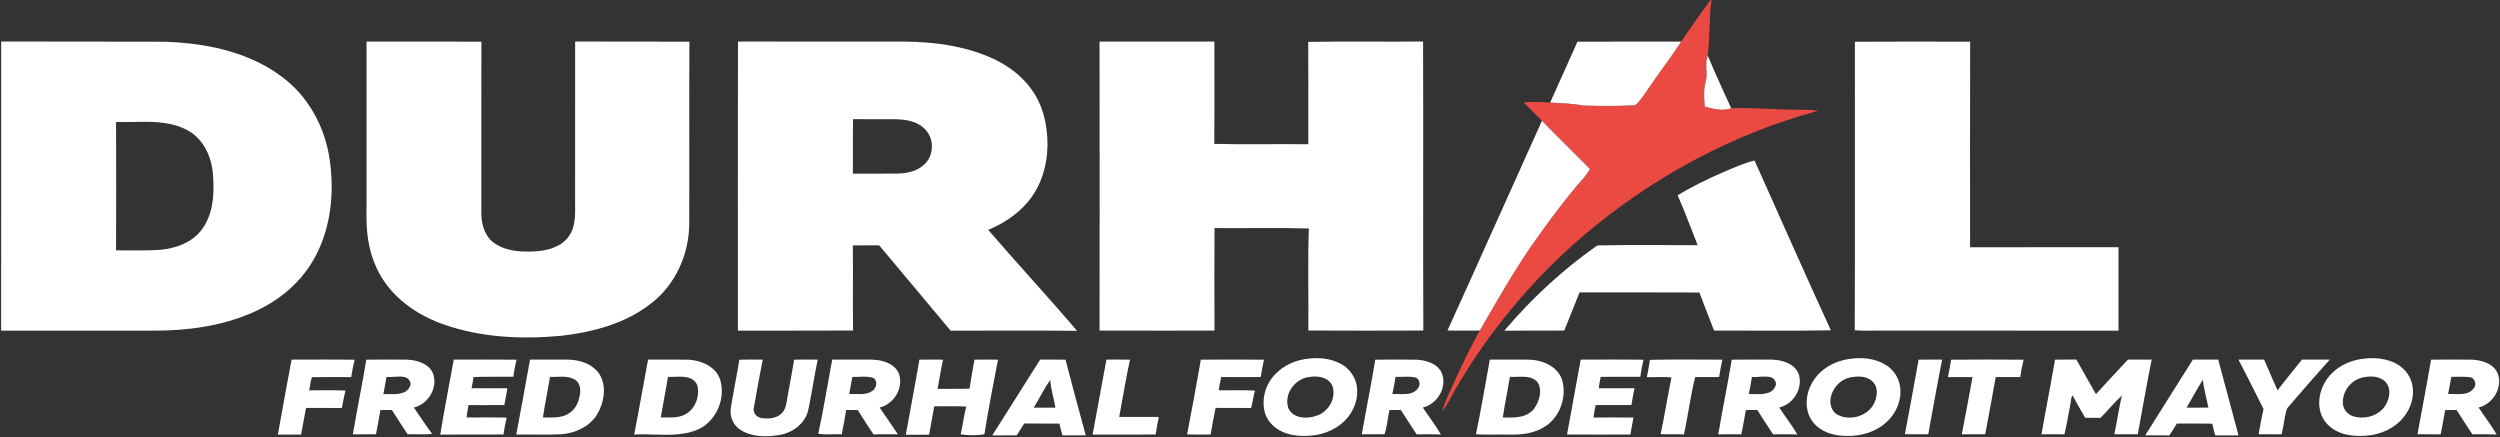 <svg xmlns="http://www.w3.org/2000/svg" width="2836pt" height="496pt" viewBox="0 0 2836 496"><rect x="0" y="0" width="2836" height="496" fill="#333333" stroke="none"/><g id="#ea4a42ff"><path fill="#ea4a42" opacity="1.00" d=" M 1940.41 0.00 L 1941.46 0.00 C 1938.71 20.95 1939.69 42.18 1937.33 63.16 C 1933.40 72.51 1937.75 82.71 1935.06 92.25 C 1932.37 101.60 1933.08 111.45 1933.97 121.01 C 1943.68 123.21 1954.04 126.50 1963.82 122.71 C 1985.88 122.12 2007.93 123.78 2029.97 124.35 C 2040.78 124.86 2051.69 123.86 2062.40 125.74 C 1964.32 152.20 1873.00 201.96 1795.79 267.76 C 1738.02 317.28 1688.60 376.56 1650.49 442.43 C 1645.83 450.41 1642.25 459.10 1636.19 466.18 C 1639.47 453.80 1645.83 442.55 1650.82 430.82 C 1659.44 411.89 1668.49 393.13 1678.66 374.98 C 1697.18 342.98 1715.41 310.75 1736.29 280.21 C 1752.70 256.84 1769.46 233.68 1787.85 211.82 C 1793.24 205.26 1799.47 199.30 1803.55 191.75 C 1785.60 173.35 1767.11 155.47 1749.17 137.06 C 1742.28 130.14 1735.30 123.31 1728.50 116.31 C 1738.46 114.90 1748.50 116.01 1758.50 116.34 C 1771.00 117.01 1783.58 117.33 1795.92 119.69 C 1814.93 120.27 1833.99 120.54 1853.00 119.36 C 1855.53 119.56 1857.17 117.40 1858.74 115.74 C 1862.65 111.23 1865.77 106.11 1869.29 101.29 C 1881.53 83.03 1895.23 65.78 1907.03 47.21 C 1917.85 31.26 1929.05 15.57 1940.41 0.00 Z"></path></g><g id="#ffffffff"><path fill="#ffffff" opacity="1.00" d=" M 1.35 47.10 C 63.23 47.37 125.12 47.02 187.01 47.32 C 226.31 48.68 266.45 55.70 301.17 75.01 C 315.05 82.81 328.03 92.45 338.72 104.32 C 351.88 118.88 361.71 136.33 367.87 154.93 C 373.71 172.32 375.80 190.74 376.23 209.01 C 376.67 241.01 369.48 273.81 351.87 300.87 C 336.09 325.15 312.27 343.47 285.83 354.86 C 250.40 370.23 211.34 375.29 172.98 375.10 C 115.75 375.01 58.53 375.04 1.30 375.11 C 1.32 265.77 1.25 156.44 1.35 47.10 M 131.66 138.34 C 131.82 186.89 131.85 235.44 131.65 284.00 C 148.12 283.92 164.63 284.51 181.08 283.46 C 199.07 281.91 218.08 275.31 229.08 260.20 C 241.37 243.59 243.14 221.89 241.86 201.93 C 241.38 186.15 236.47 170.02 225.80 158.11 C 217.35 148.54 205.11 143.24 192.84 140.61 C 172.70 136.40 152.05 139.02 131.66 138.34 Z"></path><path fill="#ffffff" opacity="1.00" d=" M 415.80 47.15 C 459.23 47.29 502.67 47.11 546.10 47.25 C 545.93 112.52 546.04 177.78 546.03 243.05 C 546.25 254.66 549.86 267.17 559.23 274.71 C 569.89 283.01 583.87 285.28 597.05 285.38 C 610.14 285.47 623.97 284.29 635.40 277.28 C 642.82 272.78 648.33 265.33 650.45 256.91 C 652.57 249.13 652.50 240.99 652.40 232.99 C 652.42 171.03 652.35 109.06 652.45 47.10 C 695.65 47.34 738.86 47.08 782.06 47.26 C 781.69 116.50 782.15 185.75 781.85 255.00 C 781.42 288.91 766.07 322.99 738.99 343.89 C 710.04 366.89 673.09 376.72 636.95 380.88 C 592.35 385.06 546.32 383.09 503.73 368.18 C 475.92 358.57 449.79 341.31 433.84 316.14 C 423.92 300.53 418.39 282.42 416.62 264.07 C 415.28 252.44 415.89 240.72 415.80 229.04 C 415.80 168.41 415.80 107.78 415.80 47.15 Z"></path><path fill="#ffffff" opacity="1.00" d=" M 837.15 47.10 C 891.09 47.29 945.04 47.16 998.99 47.20 C 1016.35 47.29 1033.75 46.77 1051.07 48.25 C 1072.13 49.92 1093.12 53.75 1113.00 61.01 C 1135.09 68.78 1155.96 81.76 1169.79 100.99 C 1183.47 119.23 1188.39 142.57 1188.26 165.00 C 1187.96 188.39 1180.69 212.30 1165.10 230.09 C 1153.24 243.77 1137.69 253.92 1121.00 260.73 C 1154.17 299.28 1188.79 336.56 1221.79 375.26 C 1173.99 374.84 1126.19 375.16 1078.38 375.10 C 1051.32 342.88 1024.46 310.48 997.32 278.31 C 987.36 278.34 977.39 278.19 967.44 278.41 C 967.85 310.59 967.28 342.76 967.72 374.94 C 924.16 375.25 880.61 374.93 837.05 375.10 C 837.10 265.77 836.88 156.43 837.15 47.10 M 967.69 135.14 C 967.37 155.76 967.71 176.38 967.49 197.00 C 984.67 196.96 1001.85 197.11 1019.03 196.89 C 1030.24 196.55 1042.26 193.56 1050.09 185.01 C 1056.83 177.70 1058.81 166.67 1055.83 157.28 C 1053.10 148.54 1045.63 141.84 1037.17 138.73 C 1027.55 135.11 1017.12 135.11 1006.99 135.20 C 993.89 135.16 980.79 135.31 967.69 135.14 Z"></path><path fill="#ffffff" opacity="1.00" d=" M 1247.34 47.20 C 1290.76 47.17 1334.18 47.26 1377.60 47.15 C 1377.55 85.84 1377.84 124.53 1377.45 163.22 C 1413.01 164.08 1448.58 163.21 1484.15 163.63 C 1484.14 124.93 1484.32 86.23 1484.06 47.52 C 1527.48 46.69 1570.92 47.60 1614.35 47.08 C 1614.76 156.37 1614.18 265.67 1614.63 374.96 C 1571.15 375.13 1527.66 375.18 1484.18 374.93 C 1484.56 336.36 1483.41 297.77 1484.76 259.20 C 1449.10 258.13 1413.42 259.07 1377.76 258.74 C 1377.52 297.51 1377.55 336.28 1377.76 375.05 C 1334.28 375.03 1290.81 375.18 1247.34 374.99 C 1247.47 265.73 1247.50 156.46 1247.34 47.20 Z"></path><path fill="#ffffff" opacity="1.00" d=" M 1789.47 47.31 C 1828.65 47.10 1867.84 47.24 1907.03 47.21 C 1895.23 65.78 1881.53 83.03 1869.29 101.29 C 1865.77 106.11 1862.65 111.23 1858.74 115.74 C 1857.17 117.40 1855.53 119.56 1853.00 119.36 C 1833.99 120.54 1814.93 120.27 1795.92 119.69 C 1783.58 117.33 1771.00 117.01 1758.50 116.34 C 1768.78 93.31 1779.27 70.38 1789.47 47.31 Z"></path><path fill="#ffffff" opacity="1.00" d=" M 2104.19 47.36 C 2147.78 47.08 2191.36 47.19 2234.94 47.30 C 2234.68 125.03 2234.85 202.76 2234.85 280.50 C 2290.98 280.36 2347.12 280.55 2403.25 280.40 C 2403.25 311.97 2403.25 343.53 2403.25 375.10 C 2312.17 375.00 2221.09 375.09 2130.02 375.03 C 2121.34 375.15 2112.65 375.34 2104.01 374.62 C 2104.47 265.53 2104.13 156.44 2104.19 47.36 Z"></path><path fill="#ffffff" opacity="1.00" d=" M 1935.06 92.25 C 1937.75 82.71 1933.40 72.51 1937.33 63.16 C 1945.61 83.25 1954.87 102.91 1963.82 122.71 C 1954.04 126.50 1943.68 123.21 1933.97 121.01 C 1933.08 111.45 1932.37 101.60 1935.06 92.25 Z"></path><path fill="#ffffff" opacity="1.00" d=" M 1749.17 137.06 C 1767.11 155.47 1785.60 173.35 1803.55 191.75 C 1799.47 199.30 1793.24 205.26 1787.85 211.82 C 1769.46 233.68 1752.70 256.84 1736.29 280.21 C 1715.41 310.75 1697.18 342.98 1678.66 374.98 C 1666.43 375.08 1654.21 375.17 1641.99 374.95 C 1678.03 295.79 1713.38 216.33 1749.17 137.06 Z"></path><path fill="#ffffff" opacity="1.00" d=" M 1955.06 195.22 C 1966.66 190.43 1978.11 184.95 1990.39 182.12 C 2019.18 246.34 2047.58 310.73 2076.93 374.70 C 2032.77 375.52 1988.60 374.91 1944.43 374.99 C 1938.92 360.59 1933.15 346.29 1927.79 331.84 C 1882.46 331.53 1837.14 331.81 1791.82 331.69 C 1786.03 346.11 1780.22 360.53 1774.52 374.98 C 1751.85 375.15 1729.19 374.98 1706.52 375.09 C 1737.26 338.93 1772.26 306.27 1811.15 279.01 C 1812.20 278.14 1813.63 278.49 1814.94 278.36 C 1851.90 277.62 1888.86 278.17 1925.83 278.15 C 1918.25 259.29 1911.41 240.14 1903.11 221.58 C 1919.69 211.43 1937.23 202.93 1955.06 195.22 Z"></path><path fill="#ffffff" opacity="1.00" d=" M 1484.56 406.82 C 1496.95 405.39 1510.06 406.68 1521.10 412.83 C 1528.76 416.91 1534.81 423.93 1537.68 432.13 C 1542.38 446.07 1538.29 461.92 1529.15 473.15 C 1518.95 485.89 1502.93 492.99 1486.87 494.25 C 1476.19 494.94 1465.07 494.48 1455.17 490.01 C 1445.59 485.88 1437.39 477.75 1434.72 467.48 C 1430.91 452.63 1435.54 436.13 1446.09 425.09 C 1455.98 414.33 1470.13 408.14 1484.56 406.82 M 1484.59 427.79 C 1469.68 429.75 1457.55 445.30 1460.79 460.29 C 1461.85 466.86 1467.82 471.46 1474.02 472.90 C 1481.05 474.66 1488.51 473.52 1495.24 471.06 C 1506.66 466.39 1514.61 453.51 1512.36 441.16 C 1511.64 436.34 1508.40 432.10 1504.10 429.90 C 1498.14 426.78 1491.08 426.65 1484.59 427.79 Z"></path><path fill="#ffffff" opacity="1.00" d=" M 2101.56 406.76 C 2114.14 405.41 2127.54 406.85 2138.51 413.59 C 2145.70 417.65 2151.23 424.43 2153.93 432.22 C 2159.26 448.05 2153.19 466.14 2141.44 477.50 C 2129.12 489.84 2111.15 495.12 2094.02 494.47 C 2082.39 494.49 2070.30 491.43 2061.32 483.75 C 2054.85 478.32 2050.74 470.33 2049.79 461.96 C 2047.93 446.73 2054.72 431.14 2066.24 421.22 C 2075.99 412.63 2088.69 407.86 2101.56 406.76 M 2101.47 427.73 C 2088.55 429.01 2077.89 440.42 2076.47 453.13 C 2075.80 459.28 2078.07 466.11 2083.24 469.77 C 2095.16 476.98 2111.64 474.04 2121.25 464.26 C 2126.03 459.46 2128.51 452.75 2129.00 446.08 C 2129.34 440.98 2127.64 435.57 2123.63 432.23 C 2117.64 426.95 2108.99 426.48 2101.47 427.73 Z"></path><path fill="#ffffff" opacity="1.00" d=" M 2682.59 406.78 C 2694.54 405.45 2707.12 406.70 2717.90 412.36 C 2728.29 417.68 2736.03 428.32 2737.05 440.06 C 2738.71 455.68 2731.06 471.30 2718.99 480.99 C 2708.81 489.19 2695.90 493.61 2682.93 494.36 C 2673.77 494.76 2664.36 494.44 2655.69 491.18 C 2646.39 487.87 2637.96 481.21 2633.96 472.03 C 2628.24 458.91 2630.95 443.27 2638.65 431.54 C 2648.24 416.81 2665.35 408.26 2682.59 406.78 M 2682.52 427.80 C 2668.83 429.49 2657.66 442.19 2657.73 455.97 C 2657.40 463.05 2662.22 469.89 2668.95 472.06 C 2680.35 475.82 2693.95 473.10 2702.47 464.46 C 2707.21 459.54 2710.03 452.82 2710.45 446.02 C 2710.77 440.40 2708.51 434.47 2703.80 431.20 C 2697.71 426.79 2689.66 426.54 2682.52 427.80 Z"></path><path fill="#ffffff" opacity="1.00" d=" M 315.19 493.01 C 320.18 464.61 325.55 436.28 330.76 407.92 C 354.61 408.00 378.45 407.72 402.29 408.06 C 400.68 414.57 399.45 421.17 398.40 427.79 C 383.58 427.86 368.76 427.61 353.95 427.84 C 351.99 432.61 351.92 437.84 350.66 442.80 C 364.42 442.89 378.18 442.41 391.93 443.05 C 390.23 449.58 389.18 456.26 387.79 462.86 C 374.24 462.70 360.69 462.75 347.15 462.80 C 345.27 472.85 343.38 482.89 341.52 492.94 C 332.75 492.98 323.97 492.89 315.19 493.01 Z"></path><path fill="#ffffff" opacity="1.00" d=" M 415.55 408.02 C 430.72 407.83 445.90 407.87 461.08 407.96 C 468.92 408.23 477.02 409.95 483.59 414.43 C 488.45 417.71 491.94 423.05 492.53 428.95 C 494.60 443.76 483.94 458.85 469.47 462.31 C 476.43 472.26 483.00 482.48 490.24 492.24 C 480.97 493.28 471.65 492.28 462.37 492.65 C 456.29 483.58 450.48 474.34 444.59 465.15 C 440.24 465.03 435.89 465.13 431.54 465.17 C 429.79 474.31 428.46 483.54 426.45 492.64 C 417.72 492.64 408.99 492.60 400.26 492.71 C 405.06 464.42 410.86 436.32 415.55 408.02 M 438.45 427.57 C 437.26 434.04 436.25 440.54 434.90 446.98 C 442.44 446.95 450.29 448.02 457.54 445.39 C 461.69 443.93 464.93 440.25 465.74 435.91 C 465.78 432.13 462.96 428.61 459.26 427.82 C 452.41 426.14 445.38 428.24 438.45 427.57 Z"></path><path fill="#ffffff" opacity="1.00" d=" M 499.42 493.06 C 503.99 464.59 509.68 436.33 514.73 407.95 C 538.47 407.91 562.22 407.81 585.97 408.02 C 584.43 414.40 583.14 420.85 582.31 427.36 C 567.27 427.53 552.22 427.16 537.19 427.68 C 536.60 431.97 535.82 436.22 534.89 440.45 C 548.43 440.48 561.98 440.40 575.54 440.49 C 574.61 446.85 573.28 453.14 572.10 459.46 C 558.56 459.62 545.02 459.53 531.48 459.54 C 530.55 464.19 529.81 468.88 529.25 473.58 C 544.41 473.63 559.58 473.35 574.74 473.74 C 573.25 480.05 572.04 486.41 571.18 492.84 C 547.26 493.19 523.34 492.76 499.42 493.06 Z"></path><path fill="#ffffff" opacity="1.00" d=" M 601.23 407.95 C 615.49 407.88 629.75 407.88 644.00 407.91 C 655.35 408.17 667.34 411.19 675.74 419.25 C 682.41 425.56 685.31 435.01 685.06 444.03 C 684.79 453.96 681.57 463.79 676.11 472.07 C 667.32 484.67 652.03 491.32 637.07 492.60 C 619.93 493.43 602.77 492.74 585.63 492.95 C 591.00 464.65 596.20 436.32 601.23 407.95 M 623.92 427.53 C 621.45 442.90 618.13 458.13 615.89 473.54 C 625.48 473.47 635.90 474.66 644.52 469.51 C 653.30 464.67 657.30 454.44 658.20 444.92 C 658.76 439.14 656.49 432.44 650.88 429.93 C 642.48 425.76 632.89 427.93 623.92 427.53 Z"></path><path fill="#ffffff" opacity="1.00" d=" M 735.17 407.91 C 750.14 408.00 765.13 407.75 780.10 408.01 C 790.56 408.46 801.32 411.68 809.18 418.83 C 813.55 422.81 816.66 428.16 817.78 433.98 C 821.82 452.08 814.06 472.12 799.06 482.98 C 789.25 490.02 776.88 492.11 765.09 492.94 C 749.87 493.84 734.64 492.14 719.42 492.94 C 724.97 464.66 729.87 436.25 735.17 407.91 M 757.75 427.52 C 755.27 442.90 752.12 458.16 749.62 473.54 C 759.07 473.46 769.24 474.63 777.85 469.85 C 788.44 463.74 793.83 450.32 791.31 438.49 C 790.43 433.59 786.09 430.00 781.51 428.60 C 773.78 426.30 765.65 427.81 757.75 427.52 Z"></path><path fill="#ffffff" opacity="1.00" d=" M 838.67 408.07 C 847.54 407.78 856.41 407.91 865.29 407.96 C 861.54 426.21 858.37 444.56 855.09 462.90 C 853.93 468.28 858.48 473.68 863.81 474.21 C 872.07 475.60 882.03 474.53 887.79 467.78 C 891.62 463.10 892.26 456.87 893.20 451.12 C 895.65 436.74 898.62 422.44 900.82 408.01 C 909.75 407.83 918.68 407.88 927.62 407.96 C 923.93 425.60 921.26 443.43 917.72 461.10 C 916.93 465.38 915.89 469.67 913.73 473.49 C 907.89 484.14 896.68 491.19 884.89 493.35 C 869.99 495.76 853.45 496.18 840.24 487.79 C 831.88 482.83 827.51 472.47 829.03 462.98 C 831.97 444.63 835.81 426.43 838.67 408.07 Z"></path><path fill="#ffffff" opacity="1.00" d=" M 944.10 407.91 C 956.74 407.96 969.38 407.86 982.02 407.90 C 990.80 407.72 999.90 408.16 1007.94 412.08 C 1014.29 415.00 1019.78 420.70 1020.77 427.83 C 1023.48 442.96 1012.74 458.81 997.85 462.30 C 1004.75 472.42 1011.78 482.45 1018.56 492.65 C 1009.37 492.73 1000.18 492.47 990.99 492.84 C 984.68 483.81 978.97 474.39 973.00 465.14 C 968.62 465.06 964.25 465.11 959.89 465.10 C 958.39 474.33 956.77 483.54 954.87 492.69 C 945.99 492.18 937.04 493.54 928.23 491.97 C 934.39 464.12 938.73 435.91 944.10 407.91 M 966.89 427.60 C 965.77 434.06 964.56 440.51 963.33 446.96 C 972.05 446.58 981.84 448.84 989.52 443.50 C 994.45 440.44 996.28 431.40 990.23 428.58 C 982.66 426.26 974.65 427.84 966.89 427.60 Z"></path><path fill="#ffffff" opacity="1.00" d=" M 1042.95 408.03 C 1051.87 407.83 1060.80 407.86 1069.73 407.99 C 1067.44 418.98 1065.57 430.05 1063.62 441.11 C 1075.69 440.90 1087.77 441.36 1099.84 440.86 C 1101.43 429.87 1103.49 418.96 1105.42 408.03 C 1114.32 407.85 1123.23 407.83 1132.14 408.02 C 1126.55 436.13 1121.34 464.31 1116.69 492.60 C 1107.81 494.25 1098.71 493.87 1089.79 492.77 C 1092.13 482.28 1093.48 471.58 1096.09 461.15 C 1084.00 460.61 1071.90 461.08 1059.81 460.91 C 1057.94 471.62 1055.82 482.28 1054.06 493.01 C 1045.23 493.36 1036.39 493.10 1027.56 493.15 C 1032.59 464.76 1038.16 436.46 1042.95 408.03 Z"></path><path fill="#ffffff" opacity="1.00" d=" M 1125.62 493.91 C 1143.77 465.26 1161.82 436.54 1179.98 407.90 C 1189.56 407.94 1199.15 407.79 1208.73 408.05 C 1216.09 436.72 1223.91 465.28 1231.67 493.84 C 1222.86 493.85 1214.05 493.76 1205.24 493.92 C 1203.95 489.50 1202.77 485.06 1201.83 480.56 C 1188.53 480.30 1175.22 480.70 1161.93 480.36 C 1158.93 484.74 1156.27 489.34 1153.46 493.84 C 1144.18 493.85 1134.89 493.79 1125.62 493.91 M 1172.62 462.47 C 1180.83 462.40 1189.04 462.35 1197.25 462.46 C 1195.72 451.94 1191.93 441.82 1191.52 431.14 C 1184.09 440.88 1179.18 452.18 1172.62 462.47 Z"></path><path fill="#ffffff" opacity="1.00" d=" M 1255.13 407.90 C 1264.05 407.92 1272.97 407.81 1281.89 408.02 C 1277.07 429.52 1273.76 451.31 1269.64 472.95 C 1284.61 472.95 1299.58 472.94 1314.55 472.95 C 1313.19 479.55 1312.06 486.20 1310.91 492.84 C 1287.10 493.17 1263.29 492.83 1239.47 493.00 C 1244.74 464.64 1249.85 436.26 1255.13 407.90 Z"></path><path fill="#ffffff" opacity="1.00" d=" M 1362.24 408.01 C 1386.11 407.83 1409.99 407.85 1433.87 408.02 C 1432.35 414.52 1431.32 421.12 1430.16 427.69 C 1415.21 427.85 1400.26 427.81 1385.31 427.70 C 1384.23 432.68 1383.27 437.69 1382.46 442.73 C 1396.18 443.00 1409.91 442.29 1423.62 443.10 C 1421.71 449.61 1421.13 456.41 1419.26 462.92 C 1405.83 462.57 1392.40 462.91 1378.98 462.71 C 1376.78 472.69 1375.13 482.78 1373.35 492.84 C 1364.45 493.00 1355.54 493.11 1346.65 492.77 C 1352.13 464.57 1357.31 436.32 1362.24 408.01 Z"></path><path fill="#ffffff" opacity="1.00" d=" M 1560.15 408.02 C 1575.76 407.85 1591.37 407.82 1606.98 408.01 C 1616.91 408.63 1627.95 411.57 1633.95 420.16 C 1639.11 428.07 1638.06 438.70 1633.75 446.75 C 1629.73 454.38 1622.48 460.23 1614.09 462.31 C 1620.82 472.57 1628.43 482.24 1634.55 492.89 C 1625.41 492.50 1616.26 492.58 1607.12 492.72 C 1600.80 483.68 1595.23 474.16 1589.04 465.04 C 1584.73 465.07 1580.44 465.14 1576.14 465.16 C 1574.16 474.27 1573.61 483.69 1570.64 492.57 C 1562.03 492.76 1553.42 492.57 1544.81 492.68 C 1549.76 464.43 1555.47 436.32 1560.15 408.02 M 1583.07 427.53 C 1581.92 434.01 1580.99 440.54 1579.47 446.96 C 1585.93 446.72 1592.47 447.72 1598.87 446.46 C 1603.36 445.56 1607.71 442.81 1609.69 438.57 C 1611.47 434.65 1609.61 429.03 1605.10 428.12 C 1597.84 426.59 1590.40 427.79 1583.07 427.53 Z"></path><path fill="#ffffff" opacity="1.00" d=" M 1690.07 407.95 C 1704.38 407.92 1718.69 407.82 1733.00 407.97 C 1742.55 407.95 1752.28 410.38 1760.25 415.76 C 1766.19 419.76 1770.92 425.81 1772.58 432.85 C 1776.70 450.32 1770.32 470.02 1756.26 481.32 C 1748.38 487.48 1738.64 490.90 1728.81 492.23 C 1720.25 493.51 1711.59 492.78 1702.99 492.94 C 1693.43 492.98 1683.87 493.17 1674.33 492.65 C 1680.14 464.53 1684.95 436.21 1690.07 407.95 M 1712.81 427.53 C 1710.30 442.90 1707.02 458.15 1704.81 473.58 C 1711.86 473.74 1719.05 474.02 1725.98 472.38 C 1732.07 470.99 1737.95 467.57 1741.25 462.13 C 1745.91 454.80 1748.85 445.45 1745.89 436.93 C 1744.58 432.40 1740.15 429.62 1735.85 428.40 C 1728.32 426.39 1720.47 427.86 1712.81 427.53 Z"></path><path fill="#ffffff" opacity="1.00" d=" M 1793.14 407.91 C 1816.89 408.02 1840.65 407.70 1864.41 408.07 C 1862.86 414.46 1861.70 420.94 1860.74 427.45 C 1845.77 427.49 1830.81 427.37 1815.85 427.51 C 1814.90 431.79 1814.15 436.12 1813.64 440.48 C 1827.16 440.40 1840.68 440.51 1854.20 440.40 C 1852.83 446.70 1851.78 453.08 1850.69 459.44 C 1837.17 459.64 1823.65 459.51 1810.13 459.50 C 1809.10 464.18 1808.20 468.89 1807.67 473.65 C 1822.79 473.50 1837.91 473.49 1853.04 473.66 C 1851.82 480.08 1850.58 486.49 1849.55 492.94 C 1825.58 492.93 1801.61 493.09 1777.65 492.88 C 1782.76 464.55 1788.11 436.26 1793.14 407.91 Z"></path><path fill="#ffffff" opacity="1.00" d=" M 1871.64 408.22 C 1899.06 407.55 1926.49 407.98 1953.92 408.00 C 1952.32 414.47 1951.30 421.06 1950.22 427.64 C 1941.15 428.02 1932.09 427.54 1923.03 427.81 C 1917.51 449.21 1915.10 471.24 1910.26 492.79 C 1901.45 492.46 1892.63 492.86 1883.82 492.48 C 1888.42 471.15 1891.70 449.57 1896.12 428.21 C 1886.84 427.15 1877.51 428.07 1868.21 427.82 C 1869.49 421.31 1870.68 414.79 1871.64 408.22 Z"></path><path fill="#ffffff" opacity="1.00" d=" M 1964.50 408.03 C 1979.66 407.82 1994.83 407.88 2010.01 407.96 C 2017.62 408.22 2025.43 409.87 2031.93 414.02 C 2036.84 417.16 2040.57 422.30 2041.35 428.15 C 2043.91 443.18 2033.16 458.83 2018.40 462.29 C 2025.14 472.56 2032.71 482.28 2038.94 492.88 C 2029.76 492.49 2020.58 492.59 2011.40 492.72 C 2005.20 483.69 1999.51 474.33 1993.54 465.15 C 1989.18 465.03 1984.82 465.14 1980.47 465.17 C 1978.71 474.34 1977.44 483.61 1975.28 492.71 C 1966.58 492.55 1957.87 492.63 1949.18 492.71 C 1954.03 464.43 1959.77 436.32 1964.50 408.03 M 1987.40 427.57 C 1986.23 434.04 1985.25 440.55 1983.84 446.98 C 1991.39 446.95 1999.27 448.03 2006.53 445.38 C 2010.70 443.89 2013.90 440.16 2014.72 435.81 C 2014.67 432.05 2011.88 428.63 2008.23 427.82 C 2001.37 426.15 1994.33 428.26 1987.40 427.57 Z"></path><path fill="#ffffff" opacity="1.00" d=" M 2176.46 408.03 C 2185.35 407.81 2194.25 407.91 2203.16 407.96 C 2197.56 436.11 2192.59 464.38 2187.42 492.61 C 2178.58 492.68 2169.75 492.69 2160.92 492.59 C 2166.20 464.42 2171.49 436.26 2176.46 408.03 Z"></path><path fill="#ffffff" opacity="1.00" d=" M 2213.37 408.05 C 2240.78 407.79 2268.20 407.80 2295.61 408.06 C 2293.99 414.55 2292.72 421.13 2291.72 427.75 C 2282.46 427.75 2273.21 427.75 2263.96 427.75 C 2260.14 449.39 2256.03 470.98 2252.05 492.59 C 2243.19 492.73 2234.34 492.58 2225.49 492.69 C 2229.78 471.11 2233.53 449.43 2237.64 427.81 C 2228.33 427.64 2219.02 427.85 2209.71 427.80 C 2211.05 421.24 2212.37 414.67 2213.37 408.05 Z"></path><path fill="#ffffff" opacity="1.00" d=" M 2331.19 408.03 C 2339.25 407.81 2347.33 407.93 2355.40 407.89 C 2362.90 420.92 2370.28 434.03 2377.64 447.14 C 2389.73 434.04 2401.67 420.80 2413.98 407.90 C 2422.93 407.92 2431.89 407.84 2440.85 407.96 C 2435.20 436.12 2430.29 464.41 2425.09 492.65 C 2416.22 492.65 2407.35 492.65 2398.50 492.65 C 2401.57 478.03 2403.70 463.22 2407.04 448.65 C 2398.45 456.60 2391.09 465.75 2382.82 474.01 C 2377.02 473.89 2371.23 473.88 2365.44 473.94 C 2360.47 465.62 2355.79 457.13 2351.18 448.61 C 2349.06 451.21 2349.35 454.69 2348.78 457.80 C 2346.51 469.45 2344.59 481.17 2341.91 492.73 C 2333.22 492.55 2324.53 492.62 2315.85 492.71 C 2320.73 464.44 2326.41 436.32 2331.19 408.03 Z"></path><path fill="#ffffff" opacity="1.00" d=" M 2433.56 493.85 C 2451.40 465.10 2469.69 436.62 2487.64 407.93 C 2497.19 407.87 2506.75 407.91 2516.32 407.90 C 2523.94 436.58 2531.70 465.23 2539.37 493.91 C 2530.54 493.81 2521.72 493.82 2512.91 493.91 C 2511.66 489.51 2510.55 485.07 2509.58 480.61 C 2496.18 480.33 2482.77 480.53 2469.37 480.50 C 2466.63 485.05 2463.95 489.65 2460.86 493.98 C 2451.76 493.68 2442.65 493.89 2433.56 493.85 M 2480.48 462.46 C 2488.73 462.36 2496.99 462.42 2505.26 462.40 C 2502.82 451.95 2500.44 441.47 2498.74 430.87 C 2492.36 441.23 2486.63 451.97 2480.48 462.46 Z"></path><path fill="#ffffff" opacity="1.00" d=" M 2539.31 407.96 C 2548.99 407.83 2558.69 407.93 2568.38 407.89 C 2573.60 419.45 2578.23 431.26 2583.72 442.70 C 2592.68 430.91 2602.12 419.49 2611.33 407.90 C 2621.85 407.92 2632.37 407.84 2642.89 407.96 C 2628.17 424.24 2613.76 440.80 2599.48 457.47 C 2597.54 460.09 2594.55 462.14 2593.75 465.43 C 2591.16 474.37 2590.65 483.75 2588.23 492.73 C 2579.54 492.58 2570.86 492.68 2562.18 492.65 C 2563.84 483.07 2565.55 473.49 2567.76 464.02 C 2558.39 445.27 2549.04 426.52 2539.31 407.96 Z"></path><path fill="#ffffff" opacity="1.00" d=" M 2742.39 492.65 C 2747.48 464.43 2752.98 436.28 2757.80 408.01 C 2773.21 407.87 2788.62 407.82 2804.04 408.00 C 2813.14 408.45 2822.88 410.82 2829.46 417.54 C 2835.54 423.74 2836.14 433.46 2833.64 441.39 C 2830.50 451.48 2822.02 459.76 2811.72 462.31 C 2818.45 472.56 2825.99 482.28 2832.22 492.86 C 2823.02 492.50 2813.83 492.63 2804.64 492.68 C 2798.48 483.61 2792.77 474.25 2786.74 465.10 C 2782.41 465.08 2778.09 465.12 2773.79 465.16 C 2771.98 474.32 2770.72 483.58 2768.64 492.69 C 2759.88 492.60 2751.13 492.68 2742.39 492.65 M 2780.72 427.51 C 2779.50 433.99 2778.48 440.51 2777.15 446.97 C 2783.69 446.67 2790.33 447.77 2796.82 446.39 C 2801.05 445.52 2804.96 442.89 2807.13 439.11 C 2809.35 434.93 2807.06 428.78 2802.22 427.85 C 2795.08 426.96 2787.88 427.62 2780.72 427.51 Z"></path></g></svg>